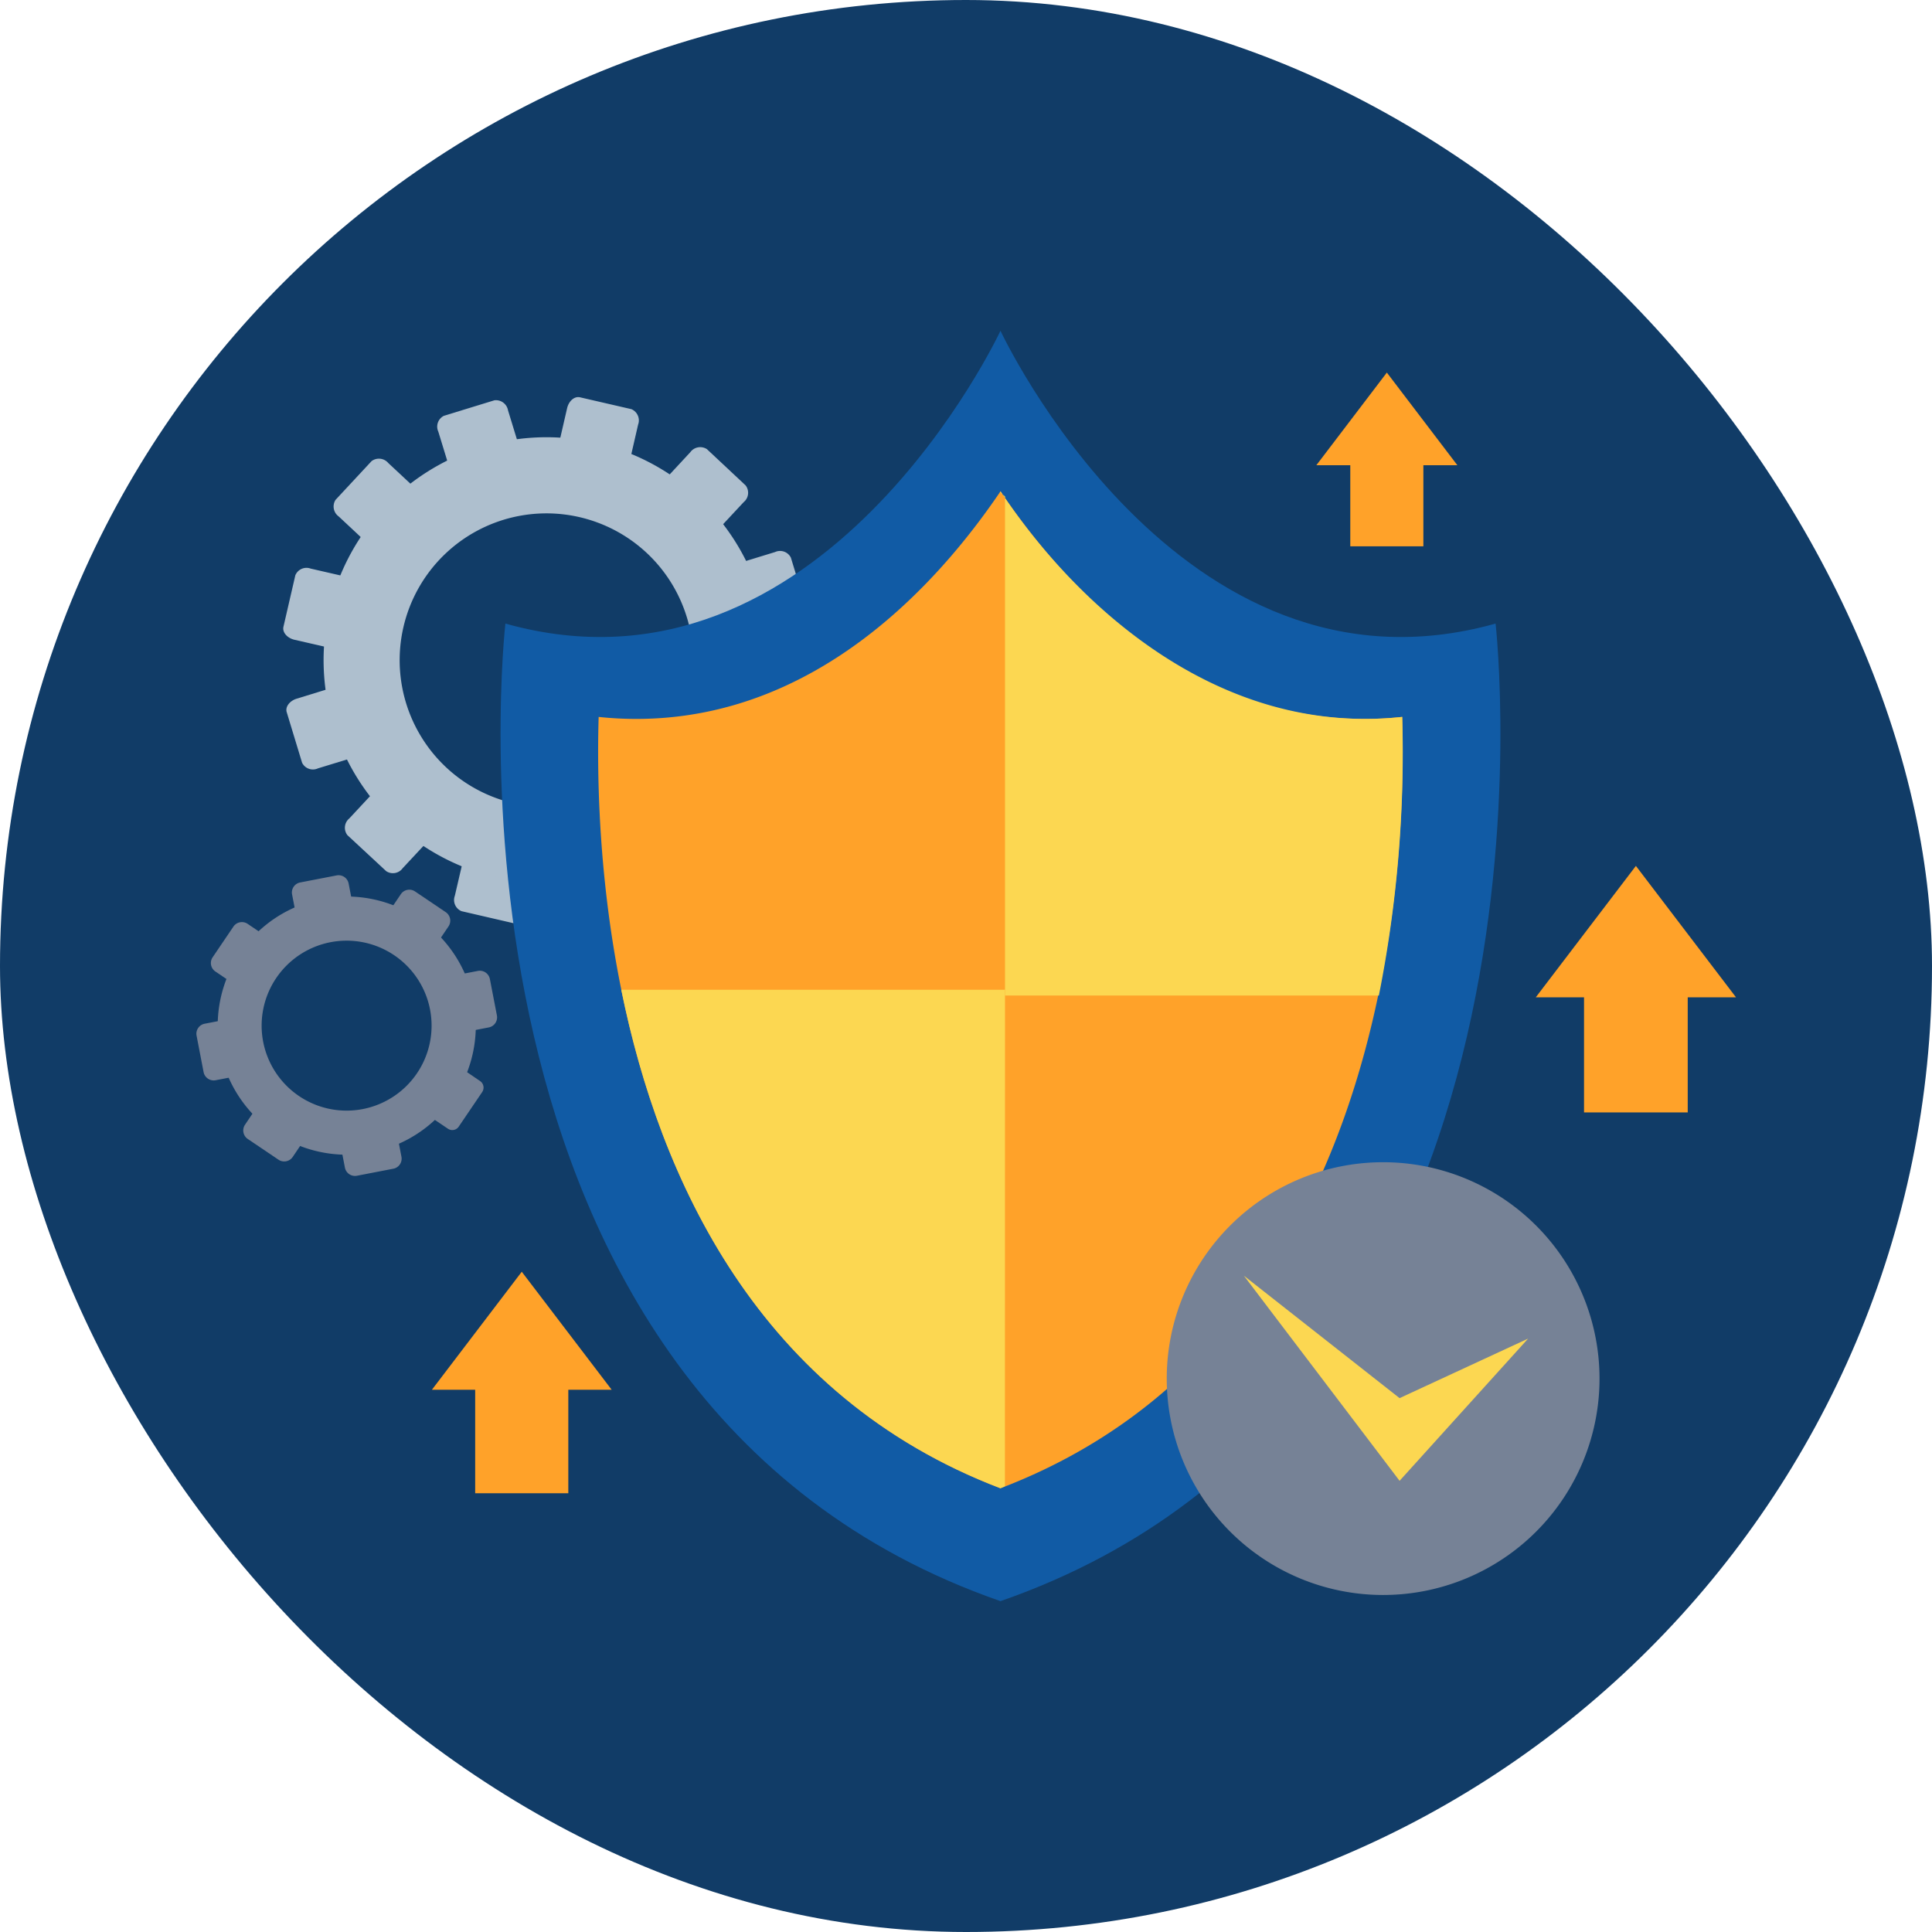 <svg xmlns="http://www.w3.org/2000/svg" xmlns:xlink="http://www.w3.org/1999/xlink" width="64" height="64" viewBox="0 0 64 64">
  <defs>
    <clipPath id="clip-path">
      <rect id="사각형_7202" data-name="사각형 7202" width="64" height="64" rx="32" transform="translate(16 1633)" fill="#4d3524"/>
    </clipPath>
    <clipPath id="clip-path-2">
      <rect id="사각형_7442" data-name="사각형 7442" width="51.016" height="42.087" fill="none"/>
    </clipPath>
  </defs>
  <g id="icon_theme_bio" transform="translate(-208 -229)">
    <rect id="사각형_7201" data-name="사각형 7201" width="64" height="64" rx="32" transform="translate(208 229)" fill="#113c67"/>
    <g id="마스크_그룹_4" data-name="마스크 그룹 4" transform="translate(192 -1404)" clip-path="url(#clip-path)">
      <g id="그룹_5308" data-name="그룹 5308" transform="translate(22.492 1643.957)">
        <g id="그룹_5307" data-name="그룹 5307" clip-path="url(#clip-path-2)">
          <path id="패스_18136" data-name="패스 18136" d="M15.552,4.6a.4.4,0,0,0,.221.513l1.708.391c.179.041.366-.119.424-.363l.316-1.374A.406.406,0,0,0,18,3.254L16.291,2.86c-.179-.038-.366.122-.422.363Z" transform="translate(-3.575 -0.657)" fill="#aebfce"/>
          <path id="패스_18137" data-name="패스 18137" d="M11.453,22.414c.053-.241.242-.4.421-.364l1.708.394a.406.406,0,0,1,.221.512l-.316,1.377c-.056.239-.246.4-.425.362L11.355,24.3a.4.4,0,0,1-.222-.51Z" transform="translate(-2.558 -5.073)" fill="#aebfce"/>
          <path id="패스_18138" data-name="패스 18138" d="M19.976,6.212a.4.4,0,0,0-.062.554l1.28,1.195a.406.406,0,0,0,.55-.1l.962-1.032a.4.4,0,0,0,.064-.555l-1.281-1.2a.406.406,0,0,0-.55.1Z" transform="translate(-4.563 -1.152)" fill="#aebfce"/>
          <path id="패스_18139" data-name="패스 18139" d="M7.515,19.589a.408.408,0,0,1,.55-.105l1.283,1.2a.4.4,0,0,1-.063.553l-.962,1.032a.4.4,0,0,1-.548.1L6.49,21.176a.4.4,0,0,1,.064-.554Z" transform="translate(-1.474 -4.468)" fill="#aebfce"/>
          <path id="패스_18140" data-name="패스 18140" d="M23.055,9.929c-.237.073-.384.274-.332.449l.514,1.677a.407.407,0,0,0,.528.183l1.35-.412c.236-.072.386-.272.33-.45L24.934,9.7a.4.4,0,0,0-.526-.185Z" transform="translate(-5.227 -2.184)" fill="#aebfce"/>
          <path id="패스_18141" data-name="패스 18141" d="M5.579,15.284a.4.4,0,0,1,.525.186l.513,1.674c.053.177-.095.378-.333.45l-1.349.413a.4.4,0,0,1-.526-.186L3.9,16.146c-.055-.174.094-.374.329-.447Z" transform="translate(-0.894 -3.511)" fill="#aebfce"/>
          <path id="패스_18142" data-name="패스 18142" d="M23.863,14.645a.41.41,0,0,0-.515.221l-.392,1.71c-.041.178.121.366.363.422l1.377.318a.408.408,0,0,0,.513-.222l.393-1.709c.04-.177-.121-.366-.363-.421Z" transform="translate(-5.281 -3.367)" fill="#aebfce"/>
          <path id="패스_18143" data-name="패스 18143" d="M6.047,10.546c.24.053.4.244.364.421l-.393,1.708A.406.406,0,0,1,5.5,12.9l-1.377-.315c-.241-.059-.4-.247-.361-.426l.394-1.708a.4.4,0,0,1,.51-.222Z" transform="translate(-0.865 -2.35)" fill="#aebfce"/>
          <path id="패스_18144" data-name="패스 18144" d="M22.138,19.07a.4.4,0,0,0-.55-.065l-1.2,1.283a.408.408,0,0,0,.1.55l1.036.961a.405.405,0,0,0,.554.066l1.193-1.285a.4.4,0,0,0-.1-.549Z" transform="translate(-4.677 -4.354)" fill="#aebfce"/>
          <path id="패스_18145" data-name="패스 18145" d="M8.763,6.61a.4.4,0,0,1,.1.549L7.672,8.442a.407.407,0,0,1-.555-.064L6.085,7.414a.406.406,0,0,1-.1-.547L7.177,5.585a.405.405,0,0,1,.554.062Z" transform="translate(-1.361 -1.266)" fill="#aebfce"/>
          <path id="패스_18146" data-name="패스 18146" d="M18.5,22.15c-.072-.236-.273-.384-.448-.333l-1.674.515a.4.4,0,0,0-.186.526L16.6,24.21c.073.235.273.384.448.329l1.677-.51a.4.4,0,0,0,.185-.527Z" transform="translate(-3.719 -5.018)" fill="#aebfce"/>
          <path id="패스_18147" data-name="패스 18147" d="M13.143,4.674a.4.4,0,0,1-.186.525l-1.676.511c-.173.054-.374-.092-.447-.33l-.414-1.351a.4.4,0,0,1,.185-.526l1.674-.514a.407.407,0,0,1,.45.334Z" transform="translate(-2.392 -0.686)" fill="#aebfce"/>
          <path id="패스_18148" data-name="패스 18148" d="M5.678,10.311a7.384,7.384,0,1,0,8.854-5.542,7.387,7.387,0,0,0-8.854,5.542m2.456.565a4.863,4.863,0,1,1,3.648,5.829,4.863,4.863,0,0,1-3.648-5.829" transform="translate(-1.263 -1.054)" fill="#aebfce"/>
          <path id="패스_18149" data-name="패스 18149" d="M1.669,26.226A4.275,4.275,0,1,0,7.6,25.077a4.273,4.273,0,0,0-5.936,1.149m1.209.818a2.815,2.815,0,1,1,.754,3.908,2.815,2.815,0,0,1-.754-3.908" transform="translate(-0.215 -5.602)" fill="#768296"/>
          <path id="사각형_7432" data-name="사각형 7432" d="M.34,0h.668a.339.339,0,0,1,.339.339V1.566a.34.34,0,0,1-.34.34H.341A.341.341,0,0,1,0,1.565V.34A.34.34,0,0,1,.34,0Z" transform="translate(6.222 19.5) rotate(-55.991)" fill="#768296"/>
          <path id="사각형_7433" data-name="사각형 7433" d="M.341,0h.664a.341.341,0,0,1,.341.341V1.565A.342.342,0,0,1,1,1.907H.34A.34.34,0,0,1,0,1.567V.341A.341.341,0,0,1,.341,0Z" transform="translate(1.434 26.583) rotate(-56)" fill="#768296"/>
          <path id="사각형_7434" data-name="사각형 7434" d="M.34,0h.666a.34.34,0,0,1,.34.34V1.566a.34.34,0,0,1-.34.34H.339A.339.339,0,0,1,0,1.568V.34A.34.34,0,0,1,.34,0Z" transform="translate(8.35 21.397) rotate(-10.935)" fill="#768296"/>
          <path id="사각형_7435" data-name="사각형 7435" d="M.338,0h.669a.339.339,0,0,1,.339.339V1.565A.342.342,0,0,1,1,1.907H.342A.342.342,0,0,1,0,1.565V.338A.338.338,0,0,1,.338,0Z" transform="matrix(0.982, -0.189, 0.189, 0.982, -0.044, 23.019)" fill="#768296"/>
          <path id="패스_18150" data-name="패스 18150" d="M10.985,31.667a.261.261,0,0,0-.362.072l-.776,1.146a.261.261,0,0,0,.069.363l.683.46a.257.257,0,0,0,.362-.068l.777-1.146a.263.263,0,0,0-.069-.362Z" transform="translate(-2.256 -7.277)" fill="#768296"/>
          <path id="사각형_7436" data-name="사각형 7436" d="M.339,0H1.566a.34.34,0,0,1,.34.34v.666a.339.339,0,0,1-.339.339H.338A.338.338,0,0,1,0,1.008V.339A.339.339,0,0,1,.339,0Z" transform="translate(0.362 21.035) rotate(-55.903)" fill="#768296"/>
          <path id="사각형_7437" data-name="사각형 7437" d="M.34,0H1.565a.342.342,0,0,1,.342.342v.665a.339.339,0,0,1-.339.339H.34A.34.34,0,0,1,0,1.006V.34A.34.34,0,0,1,.34,0Z" transform="translate(4.743 26.734) rotate(-10.935)" fill="#768296"/>
          <path id="사각형_7438" data-name="사각형 7438" d="M.339,0H1.568a.34.34,0,0,1,.34.34v.666a.34.34,0,0,1-.34.34H.342A.342.342,0,0,1,0,1V.339A.339.339,0,0,1,.339,0Z" transform="translate(3.119 18.34) rotate(-10.947)" fill="#768296"/>
          <path id="패스_18151" data-name="패스 18151" d="M46.067,9.7C35.554,12.646,29.666,0,29.666,0s-5.889,12.646-16.4,9.7c0,0-2.946,25.654,16.4,32.383C49.009,35.358,46.067,9.7,46.067,9.7" transform="translate(-3.016)" fill="#115ba5"/>
          <path id="패스_18152" data-name="패스 18152" d="M30.633,39.933c-12.708-4.849-13.474-20.04-13.312-25.551a11.867,11.867,0,0,0,1.25.066c5.919,0,9.954-4.425,12.062-7.539,2.1,3.114,6.139,7.539,12.058,7.539a11.791,11.791,0,0,0,1.248-.066c.158,5.516-.621,20.71-13.306,25.551" transform="translate(-3.982 -1.59)" fill="#ffa229"/>
          <path id="패스_18153" data-name="패스 18153" d="M56.106,42.944a7.168,7.168,0,1,1-7.169-7.168,7.169,7.169,0,0,1,7.169,7.168" transform="translate(-9.612 -8.233)" fill="#768296"/>
          <path id="패스_18154" data-name="패스 18154" d="M45.091,40.66l5.157,6.794,4.258-4.711-4.258,1.972Z" transform="translate(-10.377 -9.357)" fill="#fcd751"/>
          <path id="패스_18155" data-name="패스 18155" d="M31.012,28.354H18.3c1.276,6.271,4.535,13.454,12.56,16.515.049-.02.1-.044.149-.065Z" transform="translate(-4.212 -6.525)" fill="#fcd751"/>
          <path id="패스_18156" data-name="패스 18156" d="M46.7,14.448a11.174,11.174,0,0,0,1.223-.067,41.21,41.21,0,0,1-.774,9.23H34.764V7.125c.052-.072-.2-.145-.149-.217,2.06,3.115,6.3,7.54,12.087,7.54" transform="translate(-7.964 -1.59)" fill="#fcd751"/>
          <rect id="사각형_7439" data-name="사각형 7439" width="3.435" height="4.124" transform="translate(45.981 21.77)" fill="#ffa229"/>
          <path id="패스_18157" data-name="패스 18157" d="M64.282,27.38H57.648l3.317-4.354Z" transform="translate(-13.266 -5.299)" fill="#ffa229"/>
          <rect id="사각형_7440" data-name="사각형 7440" width="2.421" height="2.905" transform="translate(38.238 4.235)" fill="#ffa229"/>
          <path id="패스_18158" data-name="패스 18158" d="M52.88,4.87H48.207L50.543,1.8Z" transform="translate(-11.094 -0.415)" fill="#ffa229"/>
          <rect id="사각형_7441" data-name="사각형 7441" width="3.085" height="3.703" transform="translate(9.249 34.806)" fill="#ffa229"/>
          <path id="패스_18159" data-name="패스 18159" d="M16.107,44.4H10.151l2.977-3.91Z" transform="translate(-2.336 -9.319)" fill="#ffa229"/>
        </g>
      </g>
    </g>
  </g>
</svg>
